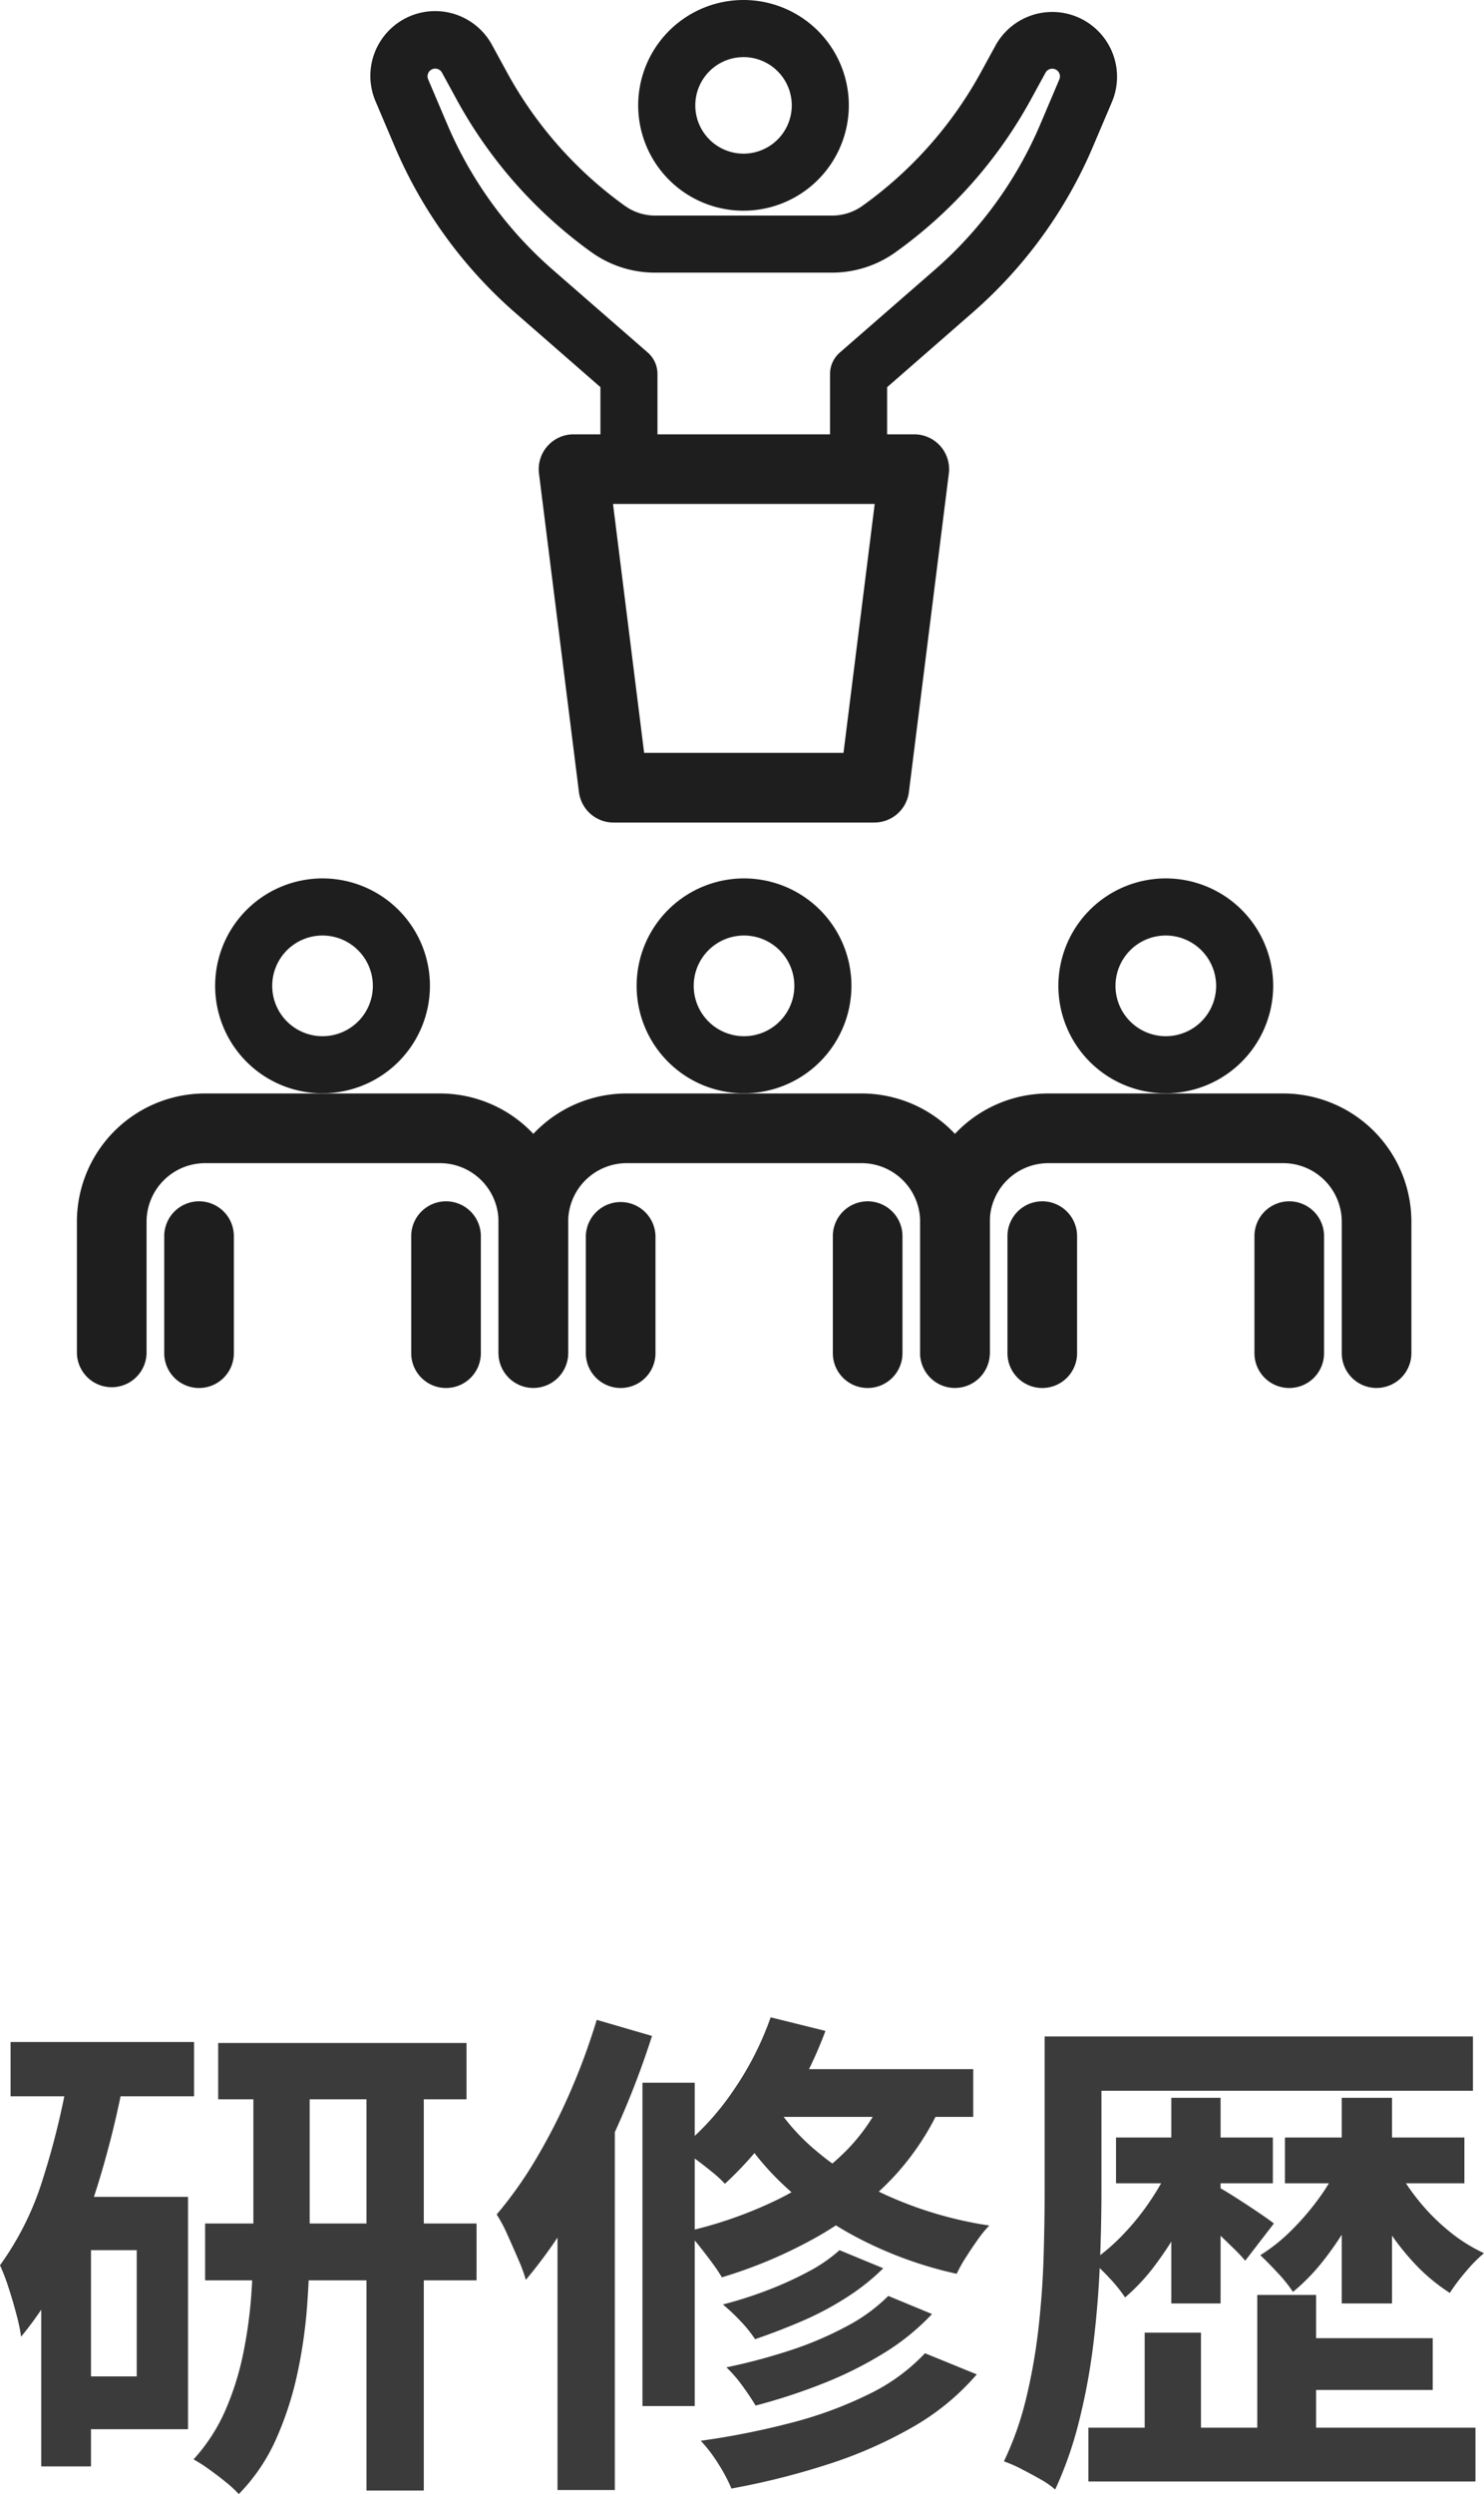 <svg xmlns="http://www.w3.org/2000/svg" width="59.04" height="99.19" viewBox="0 0 59.04 99.19">
  <g id="グループ_9404" data-name="グループ 9404" transform="translate(-845.44 -4544.75)">
    <path id="パス_13280" data-name="パス 13280" d="M9.12,7H19V9.24H9.12ZM8.6,14.18H19.4v2.26H8.6Zm6.42-6.2H17.3V24.8H15.02Zm-4.5.06h2.24v6.78q0,1.24-.1,2.61a19.8,19.8,0,0,1-.39,2.72,13.215,13.215,0,0,1-.84,2.59,7.415,7.415,0,0,1-1.49,2.2,4.79,4.79,0,0,0-.52-.48q-.32-.26-.67-.51a5.885,5.885,0,0,0-.61-.39A7.119,7.119,0,0,0,9.41,21.6a11.24,11.24,0,0,0,.71-2.27,18.222,18.222,0,0,0,.32-2.35q.08-1.16.08-2.18ZM.86,6.96h7.3V9.12H.86Zm2.26,6.16h4.8v9.24H3.12v-2.1H5.88V15.24H3.12Zm.08-5.1,2.16.48a38.041,38.041,0,0,1-.92,3.78A24.4,24.4,0,0,1,3.1,15.8a13.431,13.431,0,0,1-1.82,2.88,7.185,7.185,0,0,0-.18-.86q-.14-.54-.32-1.09a7.983,7.983,0,0,0-.34-.89,11.783,11.783,0,0,0,1.72-3.48A30.81,30.81,0,0,0,3.2,8.02Zm-1.12,5.1H4.06V23.84H2.08Zm31.76,2.12,1.74.72a8.731,8.731,0,0,1-1.46,1.16,12.129,12.129,0,0,1-1.77.94q-.93.4-1.87.72a5.082,5.082,0,0,0-.58-.72,7.832,7.832,0,0,0-.7-.66,16.2,16.2,0,0,0,1.73-.55,14.2,14.2,0,0,0,1.64-.74A6.113,6.113,0,0,0,33.84,15.24Zm1.94,1.82,1.74.72a9.276,9.276,0,0,1-1.91,1.55,15.181,15.181,0,0,1-2.42,1.21,23.062,23.062,0,0,1-2.69.88q-.2-.34-.52-.78a5.222,5.222,0,0,0-.64-.74,23.218,23.218,0,0,0,2.49-.66,13.741,13.741,0,0,0,2.27-.96A6.834,6.834,0,0,0,35.78,17.06Zm1.46,2.28,2.06.84a9.683,9.683,0,0,1-2.54,2.09,17.457,17.457,0,0,1-3.33,1.47,29.874,29.874,0,0,1-3.89.98,6.491,6.491,0,0,0-.52-.98,5.923,5.923,0,0,0-.7-.92,31.2,31.2,0,0,0,3.58-.71A15.944,15.944,0,0,0,35,20.97,7.6,7.6,0,0,0,37.24,19.34ZM31.1,5.98l2.18.54a16.423,16.423,0,0,1-1.73,3.39,14.067,14.067,0,0,1-2.27,2.69,4.738,4.738,0,0,0-.51-.47q-.33-.27-.67-.52t-.6-.41a10.507,10.507,0,0,0,2.11-2.3A12.324,12.324,0,0,0,31.1,5.98Zm-.02,2.06h8.08v1.9H29.94Zm4.76.48L38.08,9a10.541,10.541,0,0,1-2.1,3.34,12.9,12.9,0,0,1-3.05,2.38,18.584,18.584,0,0,1-3.77,1.6,6.815,6.815,0,0,0-.39-.58q-.25-.34-.53-.69a4.846,4.846,0,0,0-.5-.55,16.712,16.712,0,0,0,3.59-1.25,10.165,10.165,0,0,0,2.77-1.96A7.522,7.522,0,0,0,35.84,8.52Zm-4.76.62a8.241,8.241,0,0,0,1.82,2.14,12.144,12.144,0,0,0,2.93,1.83,15.431,15.431,0,0,0,3.97,1.15,4.31,4.31,0,0,0-.46.56q-.24.34-.47.7a5.8,5.8,0,0,0-.37.66,15.794,15.794,0,0,1-4.01-1.47,13.181,13.181,0,0,1-2.98-2.16,10.785,10.785,0,0,1-1.93-2.49ZM26,8.58h2.08V21.44H26Zm-1.82-2.5,2.2.64a34.562,34.562,0,0,1-1.35,3.54,33.931,33.931,0,0,1-1.72,3.37,19.5,19.5,0,0,1-1.95,2.79,6.158,6.158,0,0,0-.29-.79q-.21-.49-.44-1a5.783,5.783,0,0,0-.43-.81,16.016,16.016,0,0,0,1.56-2.2,23.655,23.655,0,0,0,1.36-2.66A25.792,25.792,0,0,0,24.18,6.08Zm-1.56,5.46,2.2-2.22.08.04V24.78H22.62Zm20.96-4.8H59.04V8.9H43.58Zm.16,15.56h15.4v2.14H43.74Zm8.06-3.56h5.64V20.8H51.8Zm-6.96-7.98h6.24v1.82H44.84ZM42,6.74h2.26v6.18q0,1.28-.06,2.81t-.25,3.14A24.949,24.949,0,0,1,43.38,22a15.218,15.218,0,0,1-.96,2.76,3.318,3.318,0,0,0-.59-.41q-.37-.21-.76-.41a5.044,5.044,0,0,0-.69-.3,12.576,12.576,0,0,0,.89-2.53,22.686,22.686,0,0,0,.49-2.81q.16-1.44.2-2.82T42,12.92Zm5.04,2.44H49v8.18H47.04Zm3.42,7.84H52.8v6.62H50.46Zm-4.48,1.5h2.24v4.9H45.98Zm1.06-6.74,1.3.44a12.771,12.771,0,0,1-.82,1.85,13.748,13.748,0,0,1-1.09,1.72,7.961,7.961,0,0,1-1.23,1.33,5.723,5.723,0,0,0-.61-.76,7.158,7.158,0,0,0-.71-.68,7.876,7.876,0,0,0,1.23-1.05,9.765,9.765,0,0,0,1.11-1.38A9.942,9.942,0,0,0,47.04,11.78Zm4.52-1.02H58.7v1.82H51.56Zm2.26-1.58h2v8.18h-2Zm-.1,2.6,1.32.44a13.7,13.7,0,0,1-.84,1.77,12.733,12.733,0,0,1-1.09,1.64,7.991,7.991,0,0,1-1.23,1.27,5.723,5.723,0,0,0-.61-.76q-.39-.42-.69-.7a6.882,6.882,0,0,0,1.22-.97,10.363,10.363,0,0,0,1.11-1.29A7.211,7.211,0,0,0,53.72,11.78Zm-4.8.96q.16.08.48.28t.67.43q.35.23.64.43t.41.3l-1.14,1.48a5.988,5.988,0,0,0-.47-.5l-.6-.58q-.31-.3-.6-.56t-.51-.44Zm7.02-.9a8.408,8.408,0,0,0,.9,1.38,8.247,8.247,0,0,0,1.22,1.24,6.509,6.509,0,0,0,1.42.9,5.761,5.761,0,0,0-.72.73,7.644,7.644,0,0,0-.64.85,7.309,7.309,0,0,1-1.44-1.21,9.935,9.935,0,0,1-1.23-1.64,11.981,11.981,0,0,1-.91-1.83Z" transform="translate(845 4619)" fill="#3b3b3b"/>
    <g id="グループ_9397" data-name="グループ 9397" transform="translate(24.5 20.539)">
      <path id="パス_12534" data-name="パス 12534" d="M26.991,18.962h0a.883.883,0,0,1-.883-.886l0-3.591a.883.883,0,0,1,.3-.666l3.788-3.3a16.208,16.208,0,0,0,4.252-5.859l.764-1.8a.556.556,0,0,0-1-.483l-.584,1.069a17.969,17.969,0,0,1-5.315,5.992,4.088,4.088,0,0,1-2.383.761h-7.03a4.084,4.084,0,0,1-2.379-.759l-.018-.012a18,18,0,0,1-5.264-5.954l-.6-1.1a.556.556,0,0,0-1,.483l.765,1.8a16.187,16.187,0,0,0,4.251,5.859l3.788,3.3a.881.881,0,0,1,.3.667v3.591a.885.885,0,1,1-1.77,0V14.889L13.5,11.858a17.977,17.977,0,0,1-4.72-6.5l-.764-1.8A2.327,2.327,0,0,1,12.2,1.528l.6,1.1a16.21,16.21,0,0,0,4.73,5.353l.015.01a2.317,2.317,0,0,0,1.362.438h7.03a2.319,2.319,0,0,0,1.357-.434A16.174,16.174,0,0,0,32.08,2.6l.584-1.069A2.327,2.327,0,0,1,36.849,3.55l-.765,1.8a17.96,17.96,0,0,1-4.72,6.5L27.88,14.891l0,3.188a.885.885,0,0,1-.885.883" transform="translate(828.104 4524.605)" fill="#1e1e1e" stroke="#1e1e1e" stroke-width="0.5"/>
      <path id="パス_12535" data-name="パス 12535" d="M19.062,7.88A3.94,3.94,0,1,1,23,3.94a3.944,3.944,0,0,1-3.94,3.94m0-6.108A2.169,2.169,0,1,0,21.23,3.94a2.171,2.171,0,0,0-2.169-2.169" transform="translate(831.46 4524.461)" fill="#1e1e1e" stroke="#1e1e1e" stroke-width="0.5"/>
      <path id="パス_12536" data-name="パス 12536" d="M17.659,40.663a.886.886,0,0,1-.886-.885V34.551a2.831,2.831,0,0,0-2.827-2.829H4.6a2.832,2.832,0,0,0-2.829,2.829v5.226a.886.886,0,0,1-1.771,0V34.551a4.6,4.6,0,0,1,4.6-4.6h9.344a4.6,4.6,0,0,1,4.6,4.6v5.226a.884.884,0,0,1-.885.885" transform="translate(824.5 4538.248)" fill="#1e1e1e" stroke="#1e1e1e" stroke-width="1"/>
      <path id="パス_12537" data-name="パス 12537" d="M7.618,31.969a4.023,4.023,0,1,1,4.023-4.023,4.028,4.028,0,0,1-4.023,4.023m0-6.275A2.252,2.252,0,1,0,9.87,27.946a2.255,2.255,0,0,0-2.252-2.252" transform="translate(826.154 4535.473)" fill="#1e1e1e" stroke="#1e1e1e" stroke-width="0.5"/>
      <path id="パス_12538" data-name="パス 12538" d="M3.264,39.312a.884.884,0,0,1-.885-.885V33.773a.885.885,0,1,1,1.77,0v4.654a.884.884,0,0,1-.885.885" transform="translate(825.595 4539.6)" fill="#1e1e1e" stroke="#1e1e1e" stroke-width="1"/>
      <path id="パス_12539" data-name="パス 12539" d="M9.993,39.312a.884.884,0,0,1-.885-.885V33.773a.885.885,0,1,1,1.77,0v4.654a.884.884,0,0,1-.885.885" transform="translate(828.692 4539.6)" fill="#1e1e1e" stroke="#1e1e1e" stroke-width="1"/>
      <path id="パス_12540" data-name="パス 12540" d="M29.145,40.663a.884.884,0,0,1-.885-.885V34.551a2.832,2.832,0,0,0-2.829-2.829H16.086a2.832,2.832,0,0,0-2.829,2.829v5.226a.886.886,0,0,1-1.771,0V34.551a4.6,4.6,0,0,1,4.6-4.6H25.43a4.6,4.6,0,0,1,4.6,4.6v5.226a.884.884,0,0,1-.885.885" transform="translate(829.787 4538.248)" fill="#1e1e1e" stroke="#1e1e1e" stroke-width="1"/>
      <path id="パス_12541" data-name="パス 12541" d="M19.1,31.969a4.023,4.023,0,1,1,4.023-4.023A4.028,4.028,0,0,1,19.1,31.969m0-6.275a2.252,2.252,0,1,0,2.252,2.252A2.255,2.255,0,0,0,19.1,25.694" transform="translate(831.441 4535.473)" fill="#1e1e1e" stroke="#1e1e1e" stroke-width="0.5"/>
      <path id="パス_12542" data-name="パス 12542" d="M14.751,39.312a.886.886,0,0,1-.886-.885V33.773a.886.886,0,0,1,1.771,0v4.654a.884.884,0,0,1-.885.885" transform="translate(830.882 4539.6)" fill="#1e1e1e" stroke="#1e1e1e" stroke-width="1"/>
      <path id="パス_12543" data-name="パス 12543" d="M21.48,39.312a.884.884,0,0,1-.885-.885V33.773a.885.885,0,1,1,1.77,0v4.654a.884.884,0,0,1-.885.885" transform="translate(833.979 4539.6)" fill="#1e1e1e" stroke="#1e1e1e" stroke-width="1"/>
      <path id="パス_12544" data-name="パス 12544" d="M40.632,40.663a.884.884,0,0,1-.885-.885V34.551a2.832,2.832,0,0,0-2.83-2.829H27.573a2.832,2.832,0,0,0-2.829,2.829v5.226a.886.886,0,0,1-1.771,0V34.551a4.6,4.6,0,0,1,4.6-4.6h9.344a4.6,4.6,0,0,1,4.6,4.6v5.226a.884.884,0,0,1-.885.885" transform="translate(835.074 4538.248)" fill="#1e1e1e" stroke="#1e1e1e" stroke-width="1"/>
      <path id="パス_12545" data-name="パス 12545" d="M30.592,31.969a4.023,4.023,0,1,1,4.022-4.023,4.028,4.028,0,0,1-4.022,4.023m0-6.275a2.252,2.252,0,1,0,2.252,2.252,2.255,2.255,0,0,0-2.252-2.252" transform="translate(836.729 4535.473)" fill="#1e1e1e" stroke="#1e1e1e" stroke-width="0.5"/>

      <path id="パス_12546" data-name="パス 12546" d="M26.237,39.312a.884.884,0,0,1-.885-.885V33.773a.885.885,0,1,1,1.77,0v4.654a.884.884,0,0,1-.885.885" transform="translate(836.169 4539.6)" fill="#1e1e1e" stroke="#1e1e1e" stroke-width="1"/>
      <path id="パス_12547" data-name="パス 12547" d="M32.966,39.312a.884.884,0,0,1-.885-.885V33.773a.885.885,0,1,1,1.77,0v4.654a.884.884,0,0,1-.885.885" transform="translate(839.266 4539.6)" fill="#1e1e1e" stroke="#1e1e1e" stroke-width="1"/>
      <path id="パス_12548" data-name="パス 12548" d="M25.434,26.44H15.057a.887.887,0,0,1-.879-.775L12.589,13a.885.885,0,0,1,.879-1H27.022a.885.885,0,0,1,.879,1L26.313,25.664a.886.886,0,0,1-.879.775m-9.6-1.771h8.814l1.367-10.9H14.471Z" transform="translate(830.291 4529.985)" fill="#1e1e1e" stroke="#1e1e1e" stroke-width="1"/>
      <rect id="長方形_23536" data-name="長方形 23536" width="52.091" height="54.45" transform="translate(824.5 4524.461)" fill="none"/>
    </g>
  </g>
</svg>
